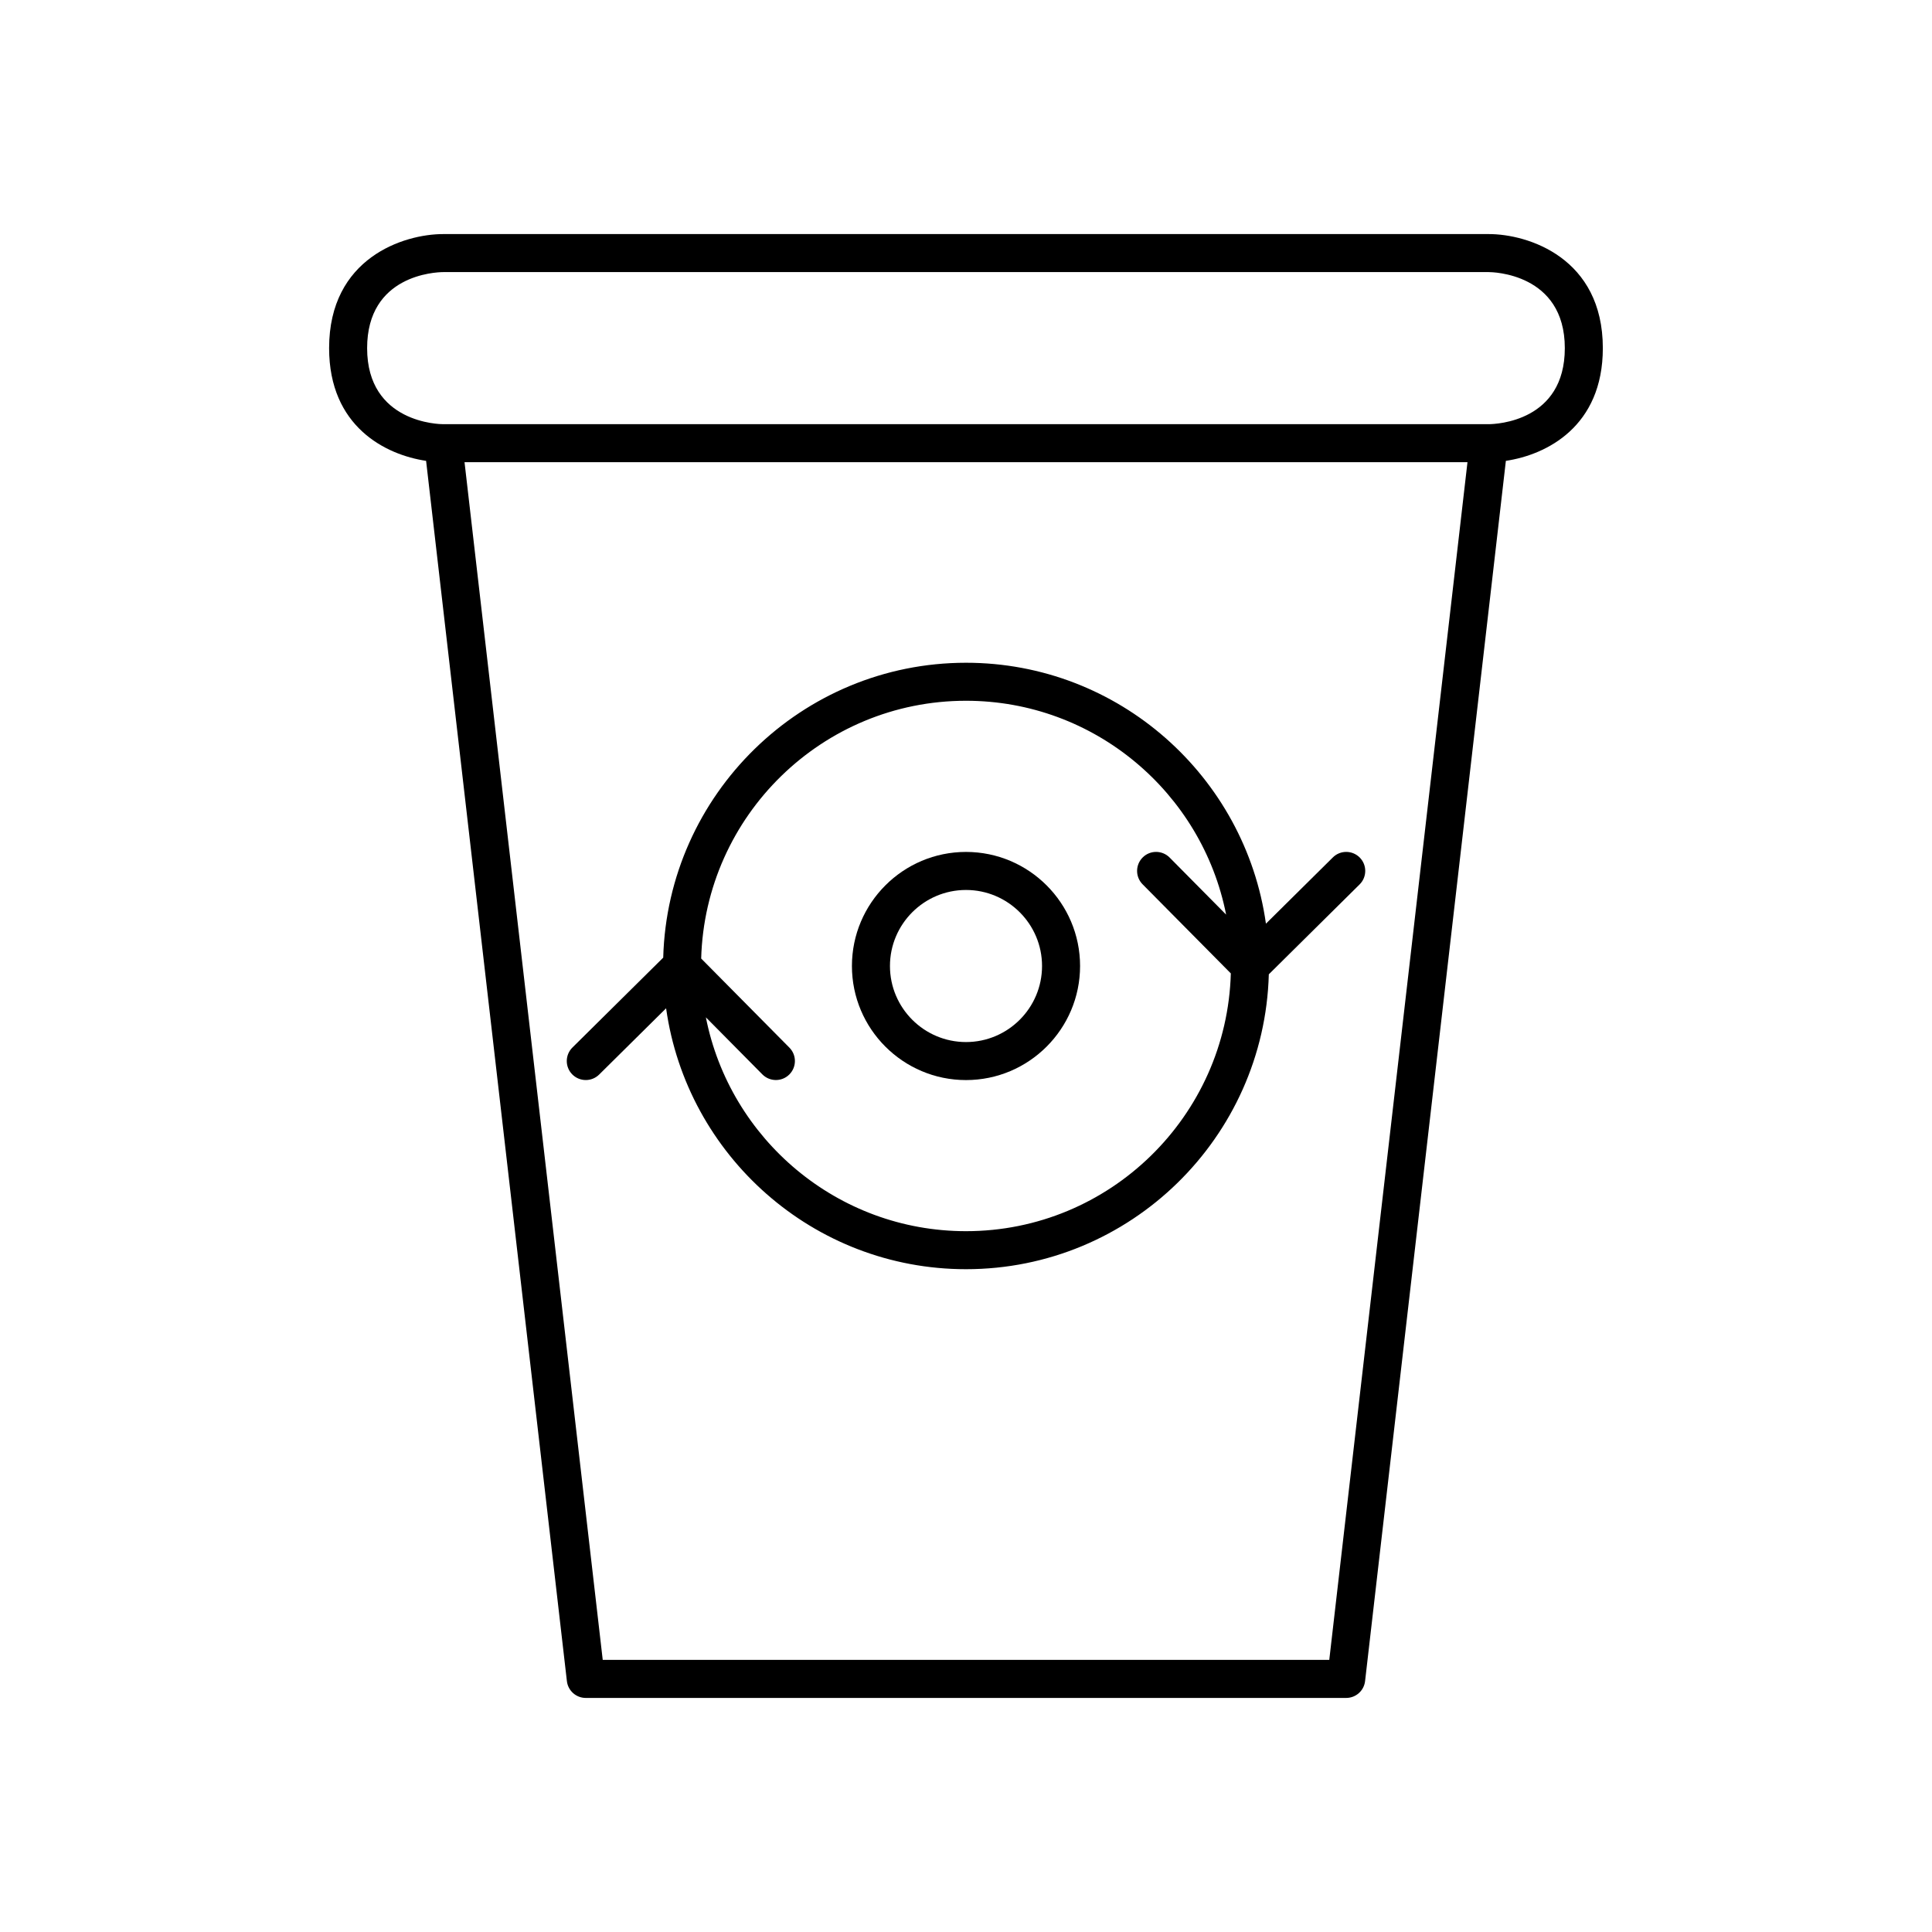 <?xml version="1.0" encoding="UTF-8"?>
<!-- Uploaded to: SVG Repo, www.svgrepo.com, Generator: SVG Repo Mixer Tools -->
<svg fill="#000000" width="800px" height="800px" version="1.1" viewBox="144 144 512 512" xmlns="http://www.w3.org/2000/svg">
 <g>
  <path d="m295.66 428.73c0.988 0.992 2.281 1.492 3.582 1.492 1.277 0 2.562-0.484 3.543-1.457l17.738-17.559c5.481 39.008 38.984 69.145 79.48 69.145 43.562 0 79.062-34.867 80.246-78.148l24.059-23.82c1.977-1.957 1.996-5.144 0.039-7.125-1.965-1.973-5.152-1.996-7.125-0.035l-17.738 17.559c-5.484-39.004-38.984-69.145-79.48-69.145-43.562 0-79.062 34.867-80.246 78.148l-24.059 23.82c-1.98 1.957-2 5.148-0.039 7.125zm104.34-99.02c34.098 0 62.574 24.414 68.934 56.672l-14.973-15.125c-1.965-1.973-5.152-1.996-7.125-0.035-1.977 1.957-1.996 5.144-0.039 7.125l23.383 23.617c-1.059 37.84-32.094 68.312-70.18 68.312-34.098 0-62.574-24.414-68.934-56.672l14.973 15.125c1.957 1.969 5.144 1.996 7.125 0.035 1.977-1.957 1.996-5.144 0.039-7.125l-23.383-23.617c1.055-37.84 32.09-68.312 70.18-68.312z"/>
  <path d="m256.92 266.13 37.312 323.38c0.289 2.543 2.445 4.461 5.004 4.461h201.52c2.559 0 4.715-1.918 5.004-4.461l37.312-323.38c10.77-1.605 25.695-9.09 25.695-29.867 0-23.91-19.773-30.23-30.23-30.23h-277.09c-10.453 0-30.23 6.316-30.23 30.23 0.004 20.777 14.93 28.262 25.703 29.867zm239.35 317.76h-192.54l-36.625-317.4h265.79zm-234.82-367.78h277.09c0.82 0 20.152 0.23 20.152 20.152 0 19.391-18.074 20.133-20.168 20.152h-277.08c-0.82 0-20.152-0.23-20.152-20.152 0-19.414 18.113-20.137 20.152-20.152z"/>
  <path d="m400 430.23c16.668 0 30.23-13.559 30.23-30.23 0-16.668-13.559-30.23-30.23-30.23-16.668 0-30.23 13.559-30.23 30.23s13.559 30.23 30.23 30.23zm0-50.379c11.113 0 20.152 9.039 20.152 20.152s-9.039 20.152-20.152 20.152-20.152-9.039-20.152-20.152 9.035-20.152 20.152-20.152z"/>
 </g>
</svg>